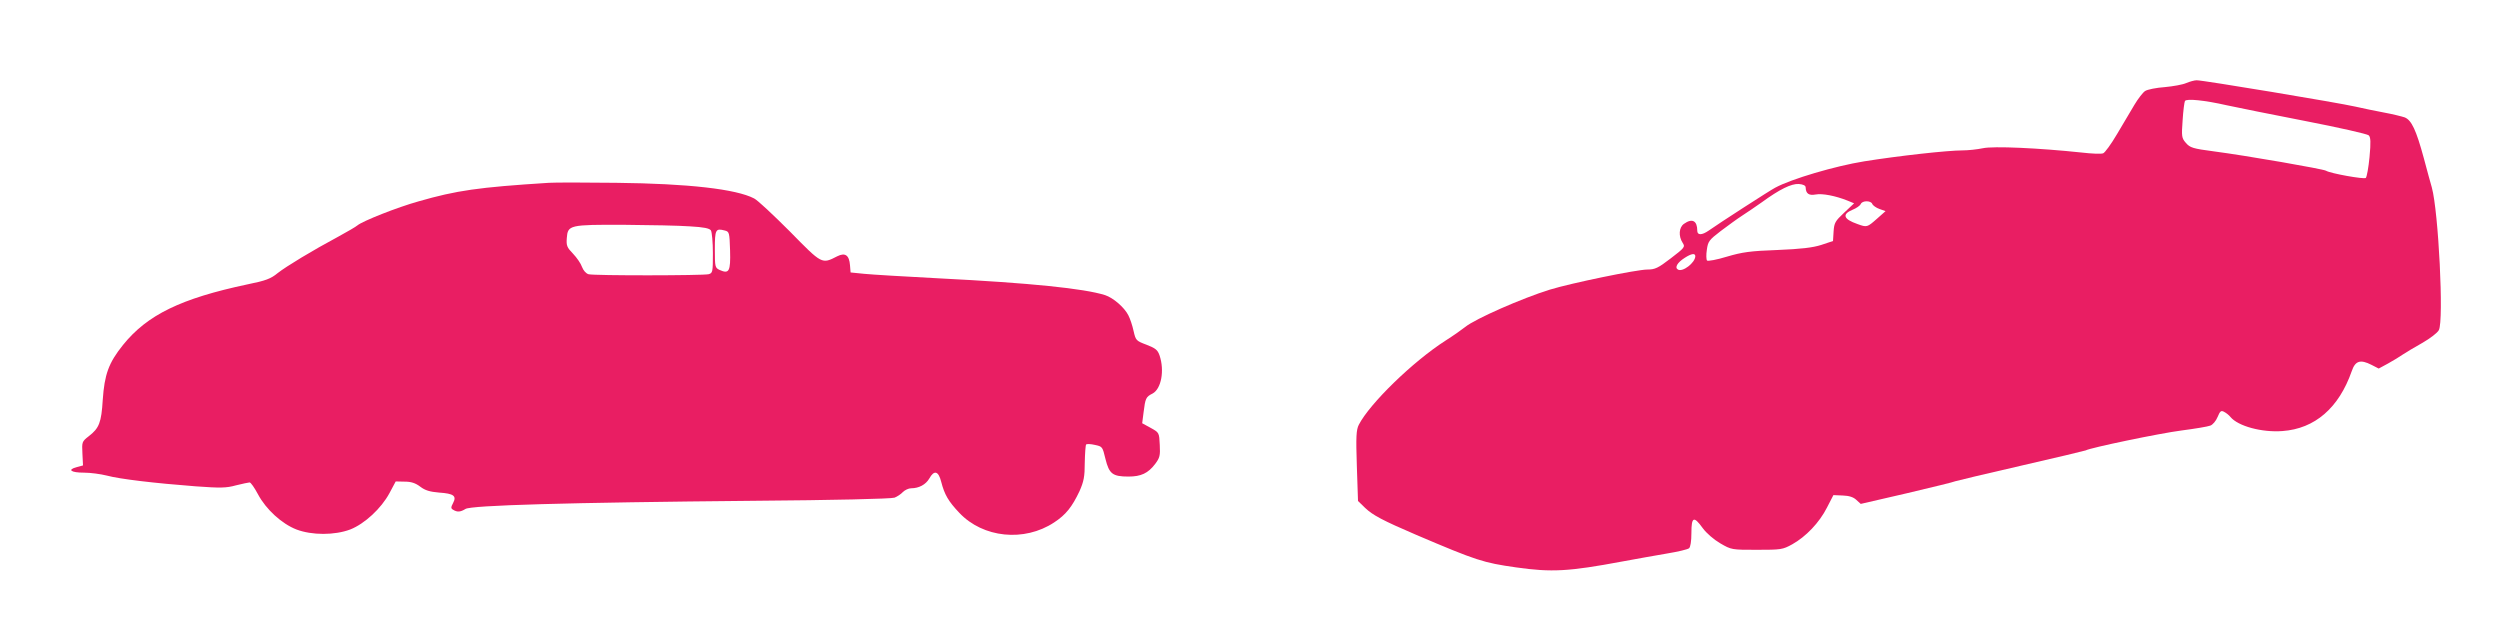 <?xml version="1.0" standalone="no"?>
<!DOCTYPE svg PUBLIC "-//W3C//DTD SVG 20010904//EN"
 "http://www.w3.org/TR/2001/REC-SVG-20010904/DTD/svg10.dtd">
<svg version="1.0" xmlns="http://www.w3.org/2000/svg"
 width="1280pt" height="321pt" viewBox="0 0 1280 321"
 preserveAspectRatio="xMidYMid meet">
<g transform="translate(0,321) scale(0.1,-0.1)"
fill="#e91e63" stroke="none">
<path d="M11194 2785 c-17 -8 -67 -17 -110 -21 -43 -3 -89 -12 -101 -20 -11
-7 -36 -39 -55 -71 -19 -32 -59 -100 -89 -150 -30 -51 -62 -95 -71 -98 -10 -4
-59 -2 -110 4 -217 23 -453 34 -506 22 -29 -6 -75 -11 -103 -11 -78 0 -329
-28 -504 -56 -149 -24 -373 -90 -456 -135 -24 -12 -292 -185 -341 -220 -35
-24 -58 -24 -58 0 0 51 -26 65 -68 35 -26 -18 -29 -63 -7 -97 14 -21 11 -25
-61 -80 -65 -50 -81 -57 -119 -57 -54 0 -389 -69 -500 -103 -142 -44 -383
-150 -433 -191 -15 -12 -60 -44 -101 -70 -167 -107 -388 -322 -444 -431 -13
-26 -15 -60 -10 -210 l6 -180 37 -36 c39 -37 90 -64 260 -137 312 -133 344
-143 512 -167 183 -26 270 -21 543 30 72 13 175 32 230 41 55 9 106 21 113 27
7 6 12 35 12 78 0 83 12 89 58 25 19 -26 56 -58 90 -78 57 -33 58 -33 187 -33
124 0 132 1 181 28 70 39 139 111 178 188 l33 64 48 -2 c32 -1 54 -8 69 -22
l23 -21 238 55 c131 31 242 58 246 61 5 2 155 38 334 79 179 41 330 77 334 79
21 13 381 88 491 102 69 9 135 20 147 25 12 4 29 24 37 44 13 31 18 35 34 26
10 -5 25 -17 32 -26 39 -47 161 -80 266 -72 166 12 289 118 355 307 18 53 44
61 101 32 l37 -19 48 26 c27 15 60 35 74 45 13 9 58 36 99 59 42 24 80 53 87
67 26 50 -2 606 -36 730 -6 19 -24 87 -41 150 -39 144 -63 195 -98 209 -15 5
-63 17 -107 25 -44 8 -109 22 -145 30 -87 20 -785 136 -813 135 -12 0 -36 -7
-53 -14z m207 -114 c52 -11 233 -48 404 -81 170 -33 316 -66 323 -73 10 -10
11 -35 4 -111 -5 -53 -14 -102 -19 -107 -8 -8 -182 23 -204 37 -16 9 -400 76
-574 99 -108 14 -122 19 -143 43 -22 25 -23 33 -17 116 3 49 9 94 12 99 8 13
100 4 214 -22z m-2156 -421 c1 -31 16 -42 50 -36 35 7 104 -7 164 -31 l34 -14
-51 -48 c-46 -43 -51 -52 -54 -96 l-3 -49 -60 -20 c-44 -14 -103 -21 -225 -26
-139 -5 -180 -11 -258 -34 -52 -16 -97 -24 -102 -20 -4 5 -5 30 -1 55 6 43 11
50 71 96 36 27 85 63 110 79 25 16 70 47 100 68 92 67 151 96 190 94 23 -2 35
-8 35 -18z m341 -84 c3 -8 20 -20 37 -26 l31 -11 -44 -39 c-50 -44 -51 -45
-100 -27 -72 25 -80 50 -25 73 20 8 38 21 42 29 7 19 52 19 59 1z m-906 -268
c-1 -34 -66 -83 -89 -68 -18 10 -3 36 35 60 34 22 54 25 54 8z"/>
<path d="M2810 2274 c-363 -23 -472 -39 -667 -95 -108 -30 -287 -101 -313
-123 -8 -7 -51 -32 -95 -56 -138 -74 -268 -153 -313 -188 -35 -29 -61 -39
-155 -58 -340 -72 -513 -156 -637 -310 -74 -92 -95 -151 -104 -282 -7 -115
-18 -144 -71 -185 -36 -28 -36 -30 -33 -90 l3 -60 -33 -9 c-49 -13 -29 -28 38
-28 33 0 85 -7 117 -15 67 -18 245 -39 455 -55 125 -9 156 -9 206 5 33 8 65
15 70 15 6 0 25 -27 43 -61 41 -77 122 -151 197 -180 79 -30 195 -30 275 0 74
29 159 108 201 186 l32 60 46 -1 c33 0 55 -7 80 -26 25 -19 49 -26 96 -30 75
-5 91 -17 72 -53 -12 -23 -12 -28 0 -35 21 -13 37 -12 63 4 28 19 520 33 1482
42 396 3 700 10 715 16 13 5 33 18 43 29 10 10 29 19 42 19 40 0 75 19 93 50
25 45 47 39 61 -17 17 -66 37 -100 93 -159 121 -128 332 -150 485 -49 61 40
92 80 130 160 22 50 27 74 27 147 1 47 4 89 7 92 3 4 24 3 45 -2 38 -8 39 -9
54 -72 19 -76 36 -90 118 -90 64 0 100 17 136 64 24 32 27 43 24 98 -3 63 -3
63 -46 87 l-44 24 7 55 c9 73 12 80 46 97 45 24 62 118 36 195 -10 29 -21 37
-67 55 -53 20 -55 22 -66 70 -6 28 -18 64 -27 81 -21 41 -77 89 -119 103 -109
34 -379 62 -853 86 -170 9 -341 19 -380 23 l-70 7 -3 37 c-4 52 -25 66 -65 46
-80 -41 -77 -42 -243 127 -84 84 -166 161 -183 169 -92 48 -336 76 -706 80
-159 2 -315 2 -345 0z m723 -223 c71 -4 100 -10 107 -21 5 -8 10 -61 10 -116
0 -97 -1 -102 -22 -108 -29 -7 -586 -8 -615 0 -13 4 -26 19 -33 37 -6 18 -27
48 -46 68 -31 32 -35 41 -32 80 5 67 13 69 293 68 132 -1 284 -4 338 -8z m205
-124 c3 -107 -5 -121 -54 -99 -23 11 -24 16 -24 106 0 101 4 108 50 96 24 -6
25 -9 28 -103z"/>
</g>
</svg>
